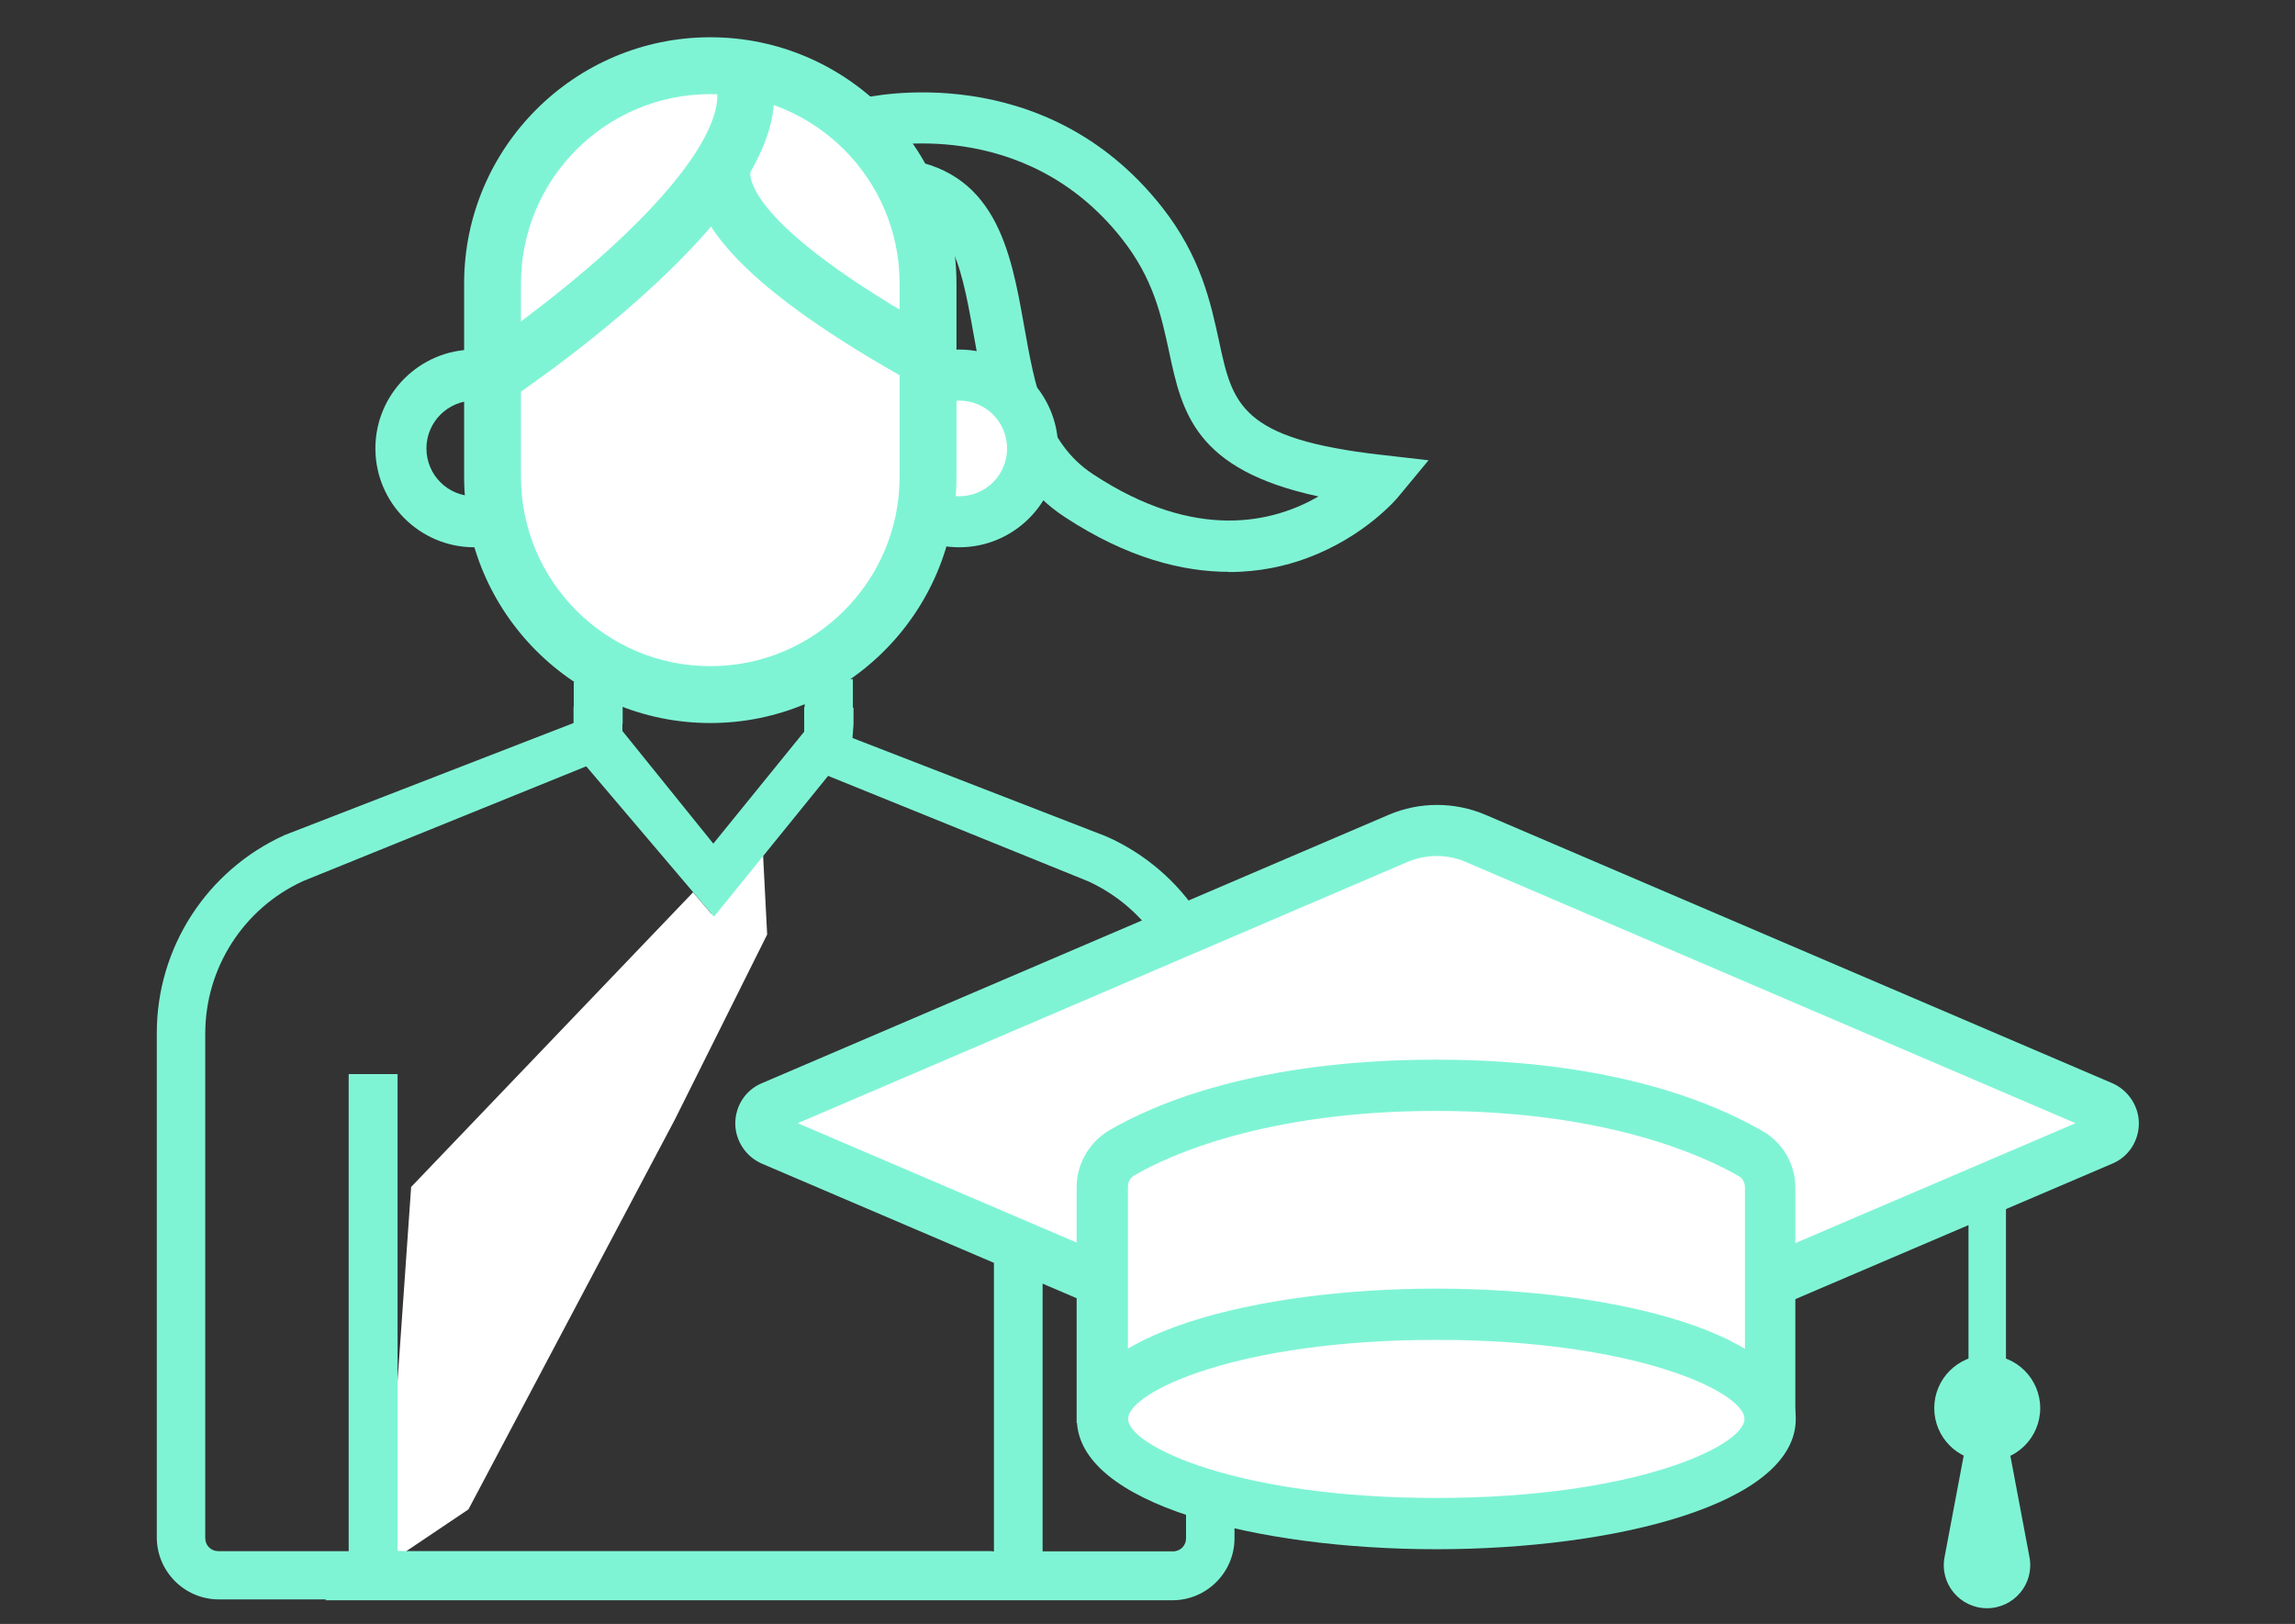 <?xml version="1.0" encoding="UTF-8"?> <svg xmlns="http://www.w3.org/2000/svg" id="Ebene_1" data-name="Ebene 1" width="106.56" height="75.4" viewBox="0 0 106.56 75.4"><rect x="0" y="0" width="106.56" height="75.4" fill="#333333" stroke="none"/><path d="M57.06,26.55c-2.13,0-4.71-.63-7.63-2.55-3.08-2.03-3.69-5.47-4.23-8.51-.64-3.61-1.1-5.51-3.78-5.77l.23-2.37c4.59.44,5.28,4.31,5.89,7.72.5,2.82.97,5.47,3.2,6.94,4.83,3.19,8.44,2.22,10.48,1.04-5.76-1.24-6.34-3.92-6.94-6.73-.36-1.66-.72-3.38-2.2-5.25-4.52-5.72-11.22-4.26-11.5-4.2l-.54-2.31c.34-.08,8.43-1.89,13.9,5.04,1.82,2.3,2.28,4.48,2.66,6.23.63,2.93.97,4.55,7.55,5.29l2.18.25-1.4,1.69c-.06.08-1.56,1.86-4.24,2.85-.99.37-2.21.65-3.65.65Z" fill="#7ff4d5"></path><path d="M22.02,25.41c-2.53,0-4.59-2.06-4.59-4.59s2.06-4.59,4.59-4.59,4.59,2.06,4.59,4.59-2.06,4.59-4.59,4.59ZM22.02,18.6c-1.22,0-2.22.99-2.22,2.22s.99,2.22,2.22,2.22,2.22-.99,2.22-2.22-.99-2.22-2.22-2.22Z" fill="#7ff4d5"></path><g><circle cx="44.54" cy="20.81" r="3.41" fill="#fff"></circle><path d="M44.54,25.41c-2.53,0-4.59-2.06-4.59-4.59s2.06-4.59,4.59-4.59,4.59,2.06,4.59,4.59-2.06,4.59-4.59,4.59ZM44.54,18.6c-1.22,0-2.22.99-2.22,2.22s.99,2.22,2.22,2.22,2.22-.99,2.22-2.22-.99-2.22-2.22-2.22Z" fill="#7ff4d5"></path></g><g><path d="M32.98,3.05h0c5.58,0,10.11,4.53,10.11,10.11v8.98c0,5.58-4.53,10.11-10.11,10.11h0c-5.58,0-10.11-4.53-10.11-10.11v-8.98c0-5.58,4.53-10.11,10.11-10.11Z" fill="#fff"></path><path d="M32.98,33.57c-6.3,0-11.43-5.13-11.43-11.43v-8.98c0-6.3,5.13-11.43,11.43-11.43s11.43,5.13,11.43,11.43v8.98c0,6.3-5.13,11.43-11.43,11.43ZM32.98,4.37c-4.85,0-8.79,3.94-8.79,8.79v8.98c0,4.85,3.94,8.79,8.79,8.79s8.79-3.94,8.79-8.79v-8.98c0-4.85-3.94-8.79-8.79-8.79Z" fill="#7ff4d5"></path></g><path d="M15.07,74.3h39.37c1.58,0,2.88-1.29,2.88-2.88v-23.42c0-3.96-2.32-7.55-5.94-9.16h0l-13.41-5.2-22.86,40.66h-.03ZM46.15,49.88v22.15h-27.3l18.53-36.44,13.15,5.33c2.77,1.27,4.54,4.04,4.54,7.08v23.42c0,.34-.26.61-.61.61h-6.05v-22.15h-2.27Z" fill="#7ff4d5"></path><polygon points="32.18 41.43 33.13 42.54 35.43 39.69 35.62 43.39 31.34 51.97 21.75 70.08 18.85 72.03 18.43 72.01 18.43 64.54 19.09 55.11 32.18 41.43" fill="#fff"></polygon><path d="M82.22,59.49l15.37-6.57c.69-.29.69-1.27,0-1.56l-29.1-12.46c-1.14-.48-2.4-.48-3.54,0l-29.1,12.46c-.69.29-.69,1.27,0,1.56l15.37,6.57" fill="#fff"></path><path d="M51.19,66.07v-10.96c0-.66.34-1.24.9-1.58,1.8-1.06,6.39-3.14,14.6-3.14s12.78,2.11,14.6,3.17c.55.32.9.92.9,1.58v10.93" fill="#fff"></path><ellipse cx="66.69" cy="65.88" rx="15.5" ry="4.86" fill="#fff"></ellipse><g><path d="M37.89,32.83h-.55v1.14l-4.22,5.2-4.22-5.23v-1.14h-2.27v.77l-13.41,5.2h0c-3.62,1.64-5.94,5.23-5.94,9.19v23.42c0,1.58,1.29,2.88,2.88,2.88h39.37c.63,0,1.14-.03,1.14-.66s-3.56-1.43-4.67-1.58h-27.54v-22.15h-2.27v22.15h-6.05c-.34,0-.61-.26-.61-.61v-23.42c0-3.04,1.77-5.81,4.54-7.08l13.15-5.33,5.81,6.84.13.13,1.93-2.38,3.38-4.17.71-.87,9.98,4.44-9.58-4.25v-1.03s.05-.66.05-.66v-.77" fill="#7ff4d5"></path><rect x="91.4" y="55.22" width="1.74" height="9.32" fill="#7ff4d5"></rect><circle cx="92.27" cy="65.38" r="2.46" fill="#7ff4d5"></circle><path d="M92.27,74.67h0c-1.27,0-2.22-1.14-1.98-2.38l1.35-7.16h1.24l1.35,7.16c.24,1.24-.71,2.38-1.98,2.38h.03Z" fill="#7ff4d5"></path><path d="M82.66,60.6l-.92-2.19,14.63-6.26-28.36-12.15c-.82-.34-1.77-.34-2.61,0l-28.36,12.15,14.63,6.26-.92,2.19-15.37-6.57c-.74-.32-1.24-1.06-1.24-1.87s.48-1.56,1.24-1.87l29.1-12.46c1.43-.61,3.06-.61,4.49,0l29.1,12.46c.74.32,1.24,1.06,1.24,1.87s-.48,1.56-1.24,1.87l-15.37,6.57h-.03Z" fill="#7ff4d5"></path><path d="M83.4,66.07h-2.38v-10.93c0-.24-.11-.45-.32-.55-1.56-.9-6.07-3.01-14.02-3.01s-12.46,2.09-13.99,2.98c-.21.11-.32.32-.32.55v10.96h-2.38v-10.96c0-1.06.58-2.06,1.48-2.61,2.11-1.24,6.86-3.3,15.21-3.3s13.04,2.09,15.18,3.33c.92.53,1.5,1.53,1.5,2.61v10.93h.03Z" fill="#7ff4d5"></path><path d="M66.69,71.93c-8.29,0-16.69-2.09-16.69-6.05s8.4-6.05,16.69-6.05,16.69,2.09,16.69,6.05-8.4,6.05-16.69,6.05h0ZM66.69,62.21c-9.27,0-14.31,2.43-14.31,3.67s5.04,3.67,14.31,3.67,14.31-2.43,14.31-3.67-5.04-3.67-14.31-3.67h0Z" fill="#7ff4d5"></path></g><rect x="37.36" y="31.53" width="2.24" height="1.93" fill="#7ff4d5"></rect><rect x="26.64" y="31.67" width="2.27" height="1.93" fill="#7ff4d5"></rect><g><path d="M23.15,18.89l-1.41-2.23c.64-.41,3.85-2.62,6.69-5.22,3.5-3.21,5.25-5.95,4.81-7.51l2.54-.72c.76,2.71-1.06,6.03-5.57,10.18-3.41,3.13-7.03,5.48-7.06,5.5Z" fill="#7ff4d5"></path><path d="M42.77,17.98s-.15-.08-.29-.16c-7.67-4.25-11-7.73-10.17-10.62l2.54.73c-.03.09-.55,2.35,8.91,7.59.19.11.32.18.38.21l-1.37,2.26Z" fill="#7ff4d5"></path></g></svg> 